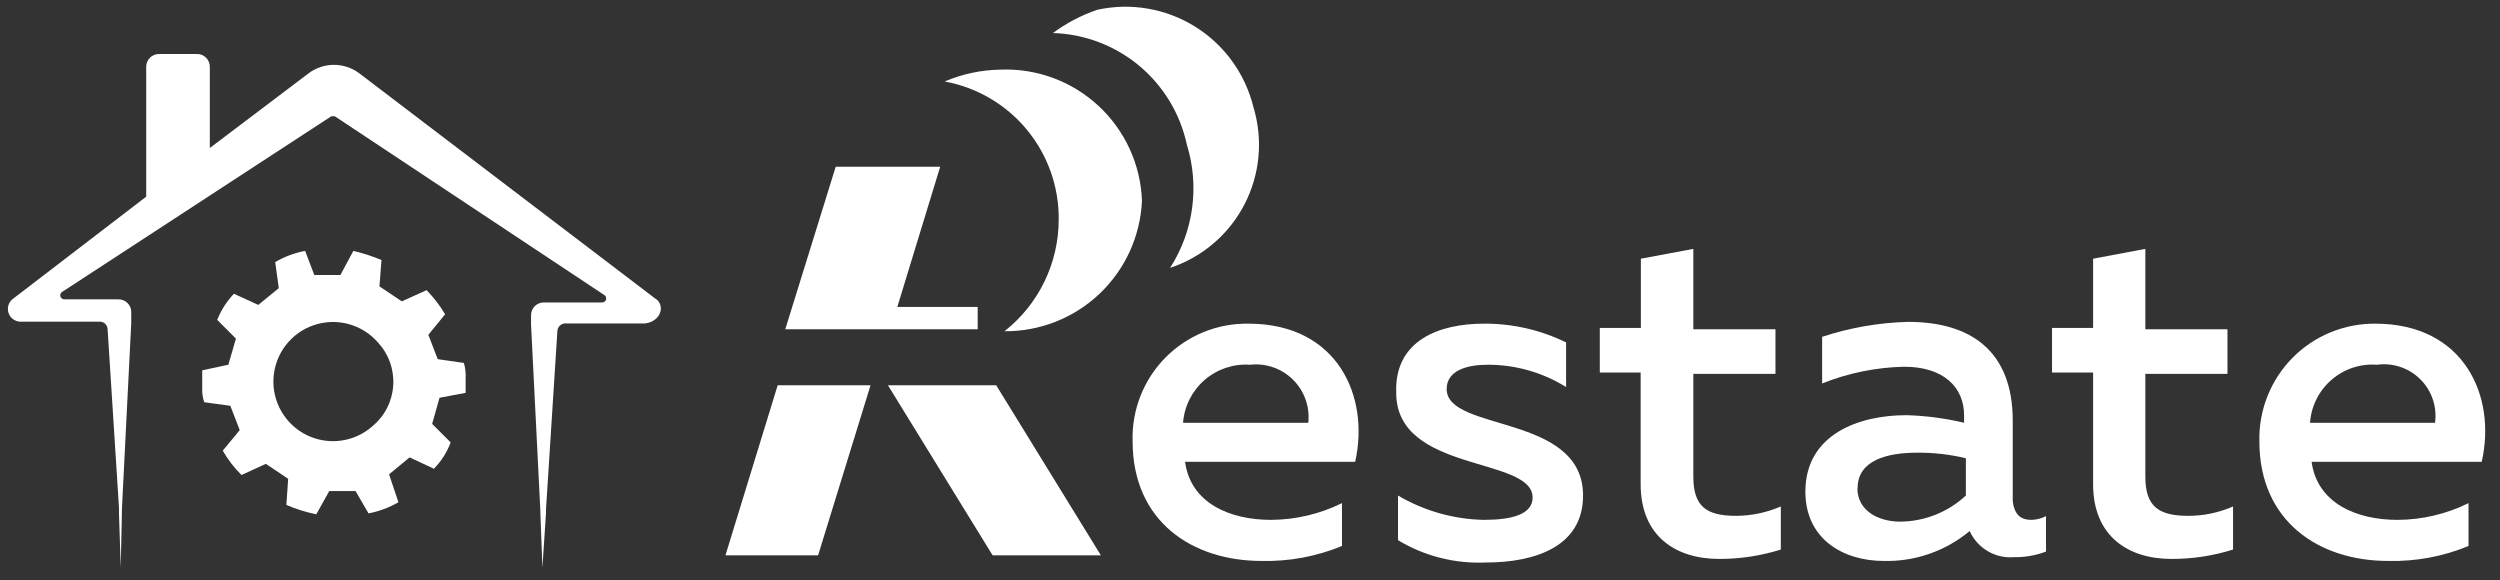 <?xml version="1.0" encoding="UTF-8"?> <svg xmlns="http://www.w3.org/2000/svg" width="112" height="26" viewBox="0 0 112 26" fill="none"><rect x="0" y="0" width="112" height="26" fill="#333333" stroke="none"/><g clip-path="url(#clip0_95_20680)"><path fill-rule="evenodd" clip-rule="evenodd" d="M44.47 24.88L39.78 17.26H44.63L49.32 24.88H44.47ZM35.18 14.75L37.44 7.47H42.12L40.2 13.75H43.8V14.75H35.18ZM32.5 24.88L34.84 17.26H39L36.65 24.88H32.5Z" fill="white"></path><path fill-rule="evenodd" clip-rule="evenodd" d="M44.8 3.12C45.605 3.085 46.408 3.21 47.164 3.487C47.92 3.764 48.614 4.189 49.205 4.735C49.796 5.282 50.273 5.94 50.609 6.672C50.945 7.404 51.132 8.195 51.16 9C51.088 10.581 50.406 12.073 49.257 13.162C48.109 14.25 46.583 14.852 45 14.84C45.757 14.244 46.369 13.485 46.789 12.619C47.21 11.753 47.429 10.803 47.43 9.84C47.445 8.371 46.94 6.945 46.005 5.812C45.07 4.68 43.765 3.914 42.32 3.65C43.105 3.316 43.947 3.136 44.8 3.12Z" fill="white"></path><path fill-rule="evenodd" clip-rule="evenodd" d="M49.151 0.44C50.655 0.108 52.228 0.377 53.536 1.19C54.844 2.003 55.782 3.295 56.151 4.79C56.593 6.241 56.451 7.807 55.754 9.154C55.057 10.502 53.861 11.523 52.421 12C52.941 11.19 53.277 10.277 53.407 9.323C53.536 8.369 53.456 7.399 53.171 6.48C52.874 5.096 52.122 3.851 51.034 2.944C49.946 2.038 48.586 1.522 47.171 1.48C47.774 1.034 48.442 0.684 49.151 0.44Z" fill="white"></path><path d="M55.931 14.5C59.931 14.5 61.371 17.77 60.711 20.69H53.091C53.341 22.54 55.091 23.29 56.941 23.29C58.044 23.285 59.131 23.028 60.121 22.54V24.46C58.98 24.931 57.754 25.159 56.521 25.13C53.421 25.13 50.741 23.37 50.741 19.77C50.719 19.079 50.838 18.39 51.09 17.747C51.342 17.102 51.722 16.517 52.207 16.024C52.693 15.531 53.273 15.142 53.913 14.88C54.553 14.618 55.239 14.489 55.931 14.5ZM56.001 16.34C55.259 16.29 54.528 16.536 53.966 17.023C53.404 17.51 53.057 18.199 53.001 18.94H58.611C58.649 18.588 58.608 18.233 58.49 17.899C58.372 17.566 58.181 17.263 57.93 17.013C57.68 16.764 57.376 16.573 57.042 16.457C56.708 16.34 56.352 16.3 56.001 16.34Z" fill="white"></path><path d="M66.481 14.5C67.756 14.492 69.015 14.78 70.161 15.34V17.34C69.108 16.684 67.891 16.338 66.651 16.34C65.731 16.34 64.811 16.59 64.811 17.43C64.811 19.36 70.921 18.52 70.921 22.2C70.921 24.46 68.821 25.2 66.561 25.2C65.181 25.262 63.813 24.914 62.631 24.2V22.2C63.799 22.889 65.125 23.264 66.481 23.29C67.741 23.29 68.661 23.04 68.661 22.29C68.661 20.44 62.551 21.2 62.551 17.6C62.461 15.25 64.471 14.5 66.481 14.5Z" fill="white"></path><path d="M75.861 11.15V14.75H79.541V16.75H75.861V21.35C75.861 22.69 76.441 23.11 77.781 23.11C78.469 23.106 79.149 22.963 79.781 22.69V24.62C78.888 24.9 77.957 25.042 77.021 25.04C75.091 25.04 73.501 24.04 73.501 21.69V16.69H71.671V14.69H73.511V11.59L75.861 11.15Z" fill="white"></path><path d="M91.001 23.29C91.231 23.287 91.458 23.229 91.661 23.12V24.71C91.208 24.883 90.726 24.968 90.241 24.96C89.827 24.997 89.412 24.904 89.054 24.694C88.696 24.485 88.412 24.169 88.241 23.79C87.163 24.689 85.794 25.166 84.391 25.13C82.551 25.13 80.881 24.13 80.881 22.03C80.881 19.44 83.301 18.6 85.401 18.6C86.274 18.624 87.141 18.738 87.991 18.94V18.6C87.991 17.35 87.071 16.43 85.311 16.43C84.049 16.456 82.802 16.71 81.631 17.18V15.09C82.875 14.68 84.172 14.454 85.481 14.42C88.331 14.42 90.171 15.76 90.171 18.85V22.45C90.251 23.12 90.591 23.29 91.001 23.29ZM83.211 21.87C83.211 22.87 84.131 23.37 85.141 23.37C86.229 23.358 87.274 22.941 88.071 22.2V20.53C87.357 20.358 86.625 20.274 85.891 20.28C84.561 20.28 83.221 20.61 83.221 21.87H83.211Z" fill="white"></path><path d="M96.111 11.15V14.75H99.791V16.75H96.111V21.35C96.111 22.69 96.701 23.11 98.041 23.11C98.729 23.109 99.41 22.966 100.041 22.69V24.62C99.148 24.901 98.217 25.043 97.281 25.04C95.361 25.04 93.771 24.04 93.771 21.69V16.69H91.931V14.69H93.771V11.59L96.111 11.15Z" fill="white"></path><path d="M106.41 14.5C110.41 14.5 111.85 17.77 111.18 20.69H103.56C103.81 22.54 105.56 23.29 107.41 23.29C108.513 23.286 109.601 23.029 110.59 22.54V24.46C109.45 24.932 108.224 25.16 106.99 25.13C103.9 25.13 101.22 23.37 101.22 19.77C101.204 19.08 101.327 18.394 101.581 17.753C101.835 17.112 102.215 16.528 102.699 16.036C103.183 15.545 103.761 15.155 104.399 14.892C105.036 14.628 105.72 14.495 106.41 14.5ZM106.49 16.34C106.122 16.313 105.753 16.358 105.402 16.475C105.052 16.591 104.729 16.775 104.45 17.017C104.171 17.258 103.943 17.552 103.778 17.883C103.613 18.213 103.515 18.572 103.49 18.94H109.09C109.138 18.587 109.104 18.228 108.99 17.891C108.876 17.554 108.686 17.247 108.435 16.996C108.183 16.744 107.876 16.554 107.539 16.44C107.202 16.326 106.843 16.292 106.49 16.34Z" fill="white"></path><path d="M20.86 17.6V16.93C20.873 16.704 20.846 16.477 20.78 16.26L19.61 16.09L19.19 15L19.94 14.08C19.709 13.688 19.43 13.325 19.11 13L18 13.5L17 12.83L17.09 11.65C16.683 11.477 16.261 11.34 15.83 11.24L15.25 12.32H14.08L13.67 11.24C13.198 11.329 12.745 11.498 12.33 11.74L12.49 12.91L11.57 13.66L10.48 13.16C10.158 13.498 9.903 13.896 9.73 14.33L10.57 15.17L10.23 16.34L9.06 16.59V17.35C9.046 17.577 9.076 17.805 9.15 18.02L10.32 18.18L10.74 19.27L9.98 20.19C10.209 20.59 10.491 20.957 10.82 21.28L11.91 20.78L12.91 21.45L12.83 22.62C13.261 22.808 13.71 22.948 14.17 23.04L14.75 22H15.93L16.51 23C16.982 22.909 17.434 22.74 17.85 22.5L17.43 21.25L18.35 20.49L19.44 21C19.77 20.663 20.025 20.261 20.19 19.82L19.36 18.99L19.69 17.82L20.86 17.6ZM16.68 19.1C16.283 19.449 15.792 19.672 15.268 19.741C14.744 19.811 14.211 19.723 13.737 19.489C13.263 19.256 12.869 18.886 12.605 18.428C12.341 17.971 12.218 17.445 12.254 16.917C12.289 16.39 12.479 15.885 12.802 15.466C13.124 15.047 13.563 14.733 14.064 14.565C14.565 14.396 15.105 14.379 15.615 14.517C16.125 14.655 16.583 14.942 16.93 15.34C17.17 15.599 17.355 15.904 17.473 16.236C17.591 16.569 17.64 16.922 17.616 17.274C17.593 17.626 17.498 17.97 17.337 18.284C17.176 18.598 16.952 18.875 16.68 19.1Z" fill="white"></path><path d="M29.401 13.41L16.09 3.28C15.764 3.037 15.368 2.905 14.96 2.905C14.553 2.905 14.157 3.037 13.831 3.28L9.4 6.63V3C9.402 2.923 9.387 2.846 9.358 2.774C9.329 2.702 9.285 2.637 9.23 2.583C9.175 2.529 9.109 2.486 9.037 2.458C8.965 2.43 8.888 2.417 8.81 2.42H7.14C7.063 2.417 6.986 2.43 6.914 2.458C6.842 2.486 6.776 2.529 6.721 2.583C6.666 2.637 6.622 2.702 6.593 2.774C6.563 2.846 6.549 2.923 6.55 3V8.81L0.55 13.41C0.465 13.484 0.403 13.582 0.373 13.692C0.344 13.801 0.347 13.917 0.384 14.024C0.42 14.132 0.488 14.226 0.578 14.294C0.669 14.363 0.777 14.403 0.89 14.41H4.49C4.576 14.415 4.658 14.451 4.718 14.512C4.779 14.573 4.816 14.654 4.82 14.74L5.33 22.74V23L5.41 25.43L5.46 23V22.84L5.88 14.47V14C5.883 13.923 5.87 13.845 5.842 13.773C5.814 13.701 5.772 13.636 5.717 13.58C5.663 13.525 5.598 13.482 5.526 13.452C5.455 13.423 5.378 13.409 5.3 13.41H2.87C2.833 13.408 2.796 13.394 2.767 13.37C2.737 13.347 2.716 13.314 2.706 13.278C2.696 13.241 2.698 13.202 2.711 13.167C2.725 13.131 2.749 13.101 2.78 13.08L14.841 5.21H15.001L27.061 13.21C27.097 13.229 27.126 13.259 27.143 13.297C27.16 13.334 27.163 13.377 27.152 13.416C27.142 13.456 27.118 13.491 27.085 13.515C27.052 13.54 27.012 13.552 26.971 13.55H24.381C24.303 13.547 24.226 13.56 24.154 13.588C24.082 13.616 24.016 13.659 23.961 13.713C23.906 13.767 23.862 13.832 23.833 13.904C23.803 13.976 23.789 14.053 23.791 14.13V14.55L24.21 22.92V23L24.3 25.43L24.46 23V22.83L24.971 14.83C24.975 14.743 25.011 14.661 25.072 14.598C25.132 14.536 25.214 14.497 25.3 14.49H28.901C29.57 14.41 29.82 13.74 29.401 13.4V13.41Z" fill="white"></path></g><defs><clipPath id="clip0_95_20680"><rect width="112" height="26" fill="white"></rect></clipPath></defs></svg> 